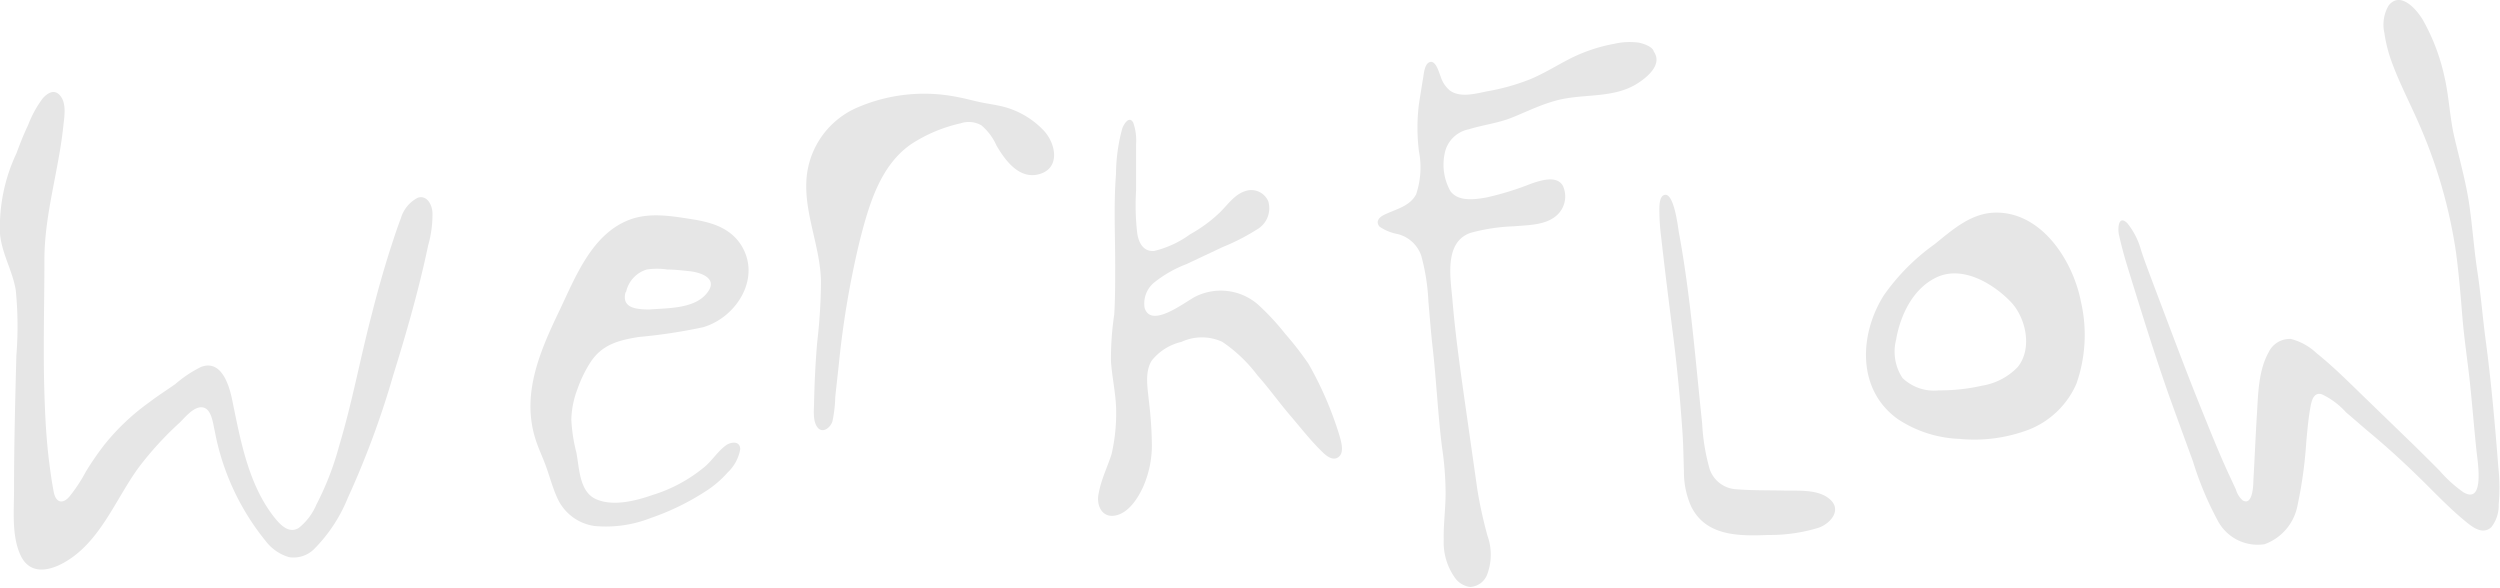 <svg xmlns="http://www.w3.org/2000/svg" viewBox="0 0 213.89 50.3"><defs><style>.cls-1{fill:#e6e6e6;}</style></defs><g id="Layer_2" data-name="Layer 2"><g id="Layer_1_copy" data-name="Layer 1 copy"><path class="cls-1" d="M162.36,35.85a10.24,10.24,0,0,0,5.29,1.7,13.13,13.13,0,0,0,6-.82,7.4,7.4,0,0,0,4-3.9,12.62,12.62,0,0,0,.39-7h0c-.66-3.45-3.29-7.64-7.24-7.64-2.13,0-3.73,1.45-5.29,2.71a18.19,18.19,0,0,0-4.34,4.37C159.07,28.61,158.85,33.33,162.36,35.85Zm-.12-6.9h0c.39-2.08,1.46-4.29,3.46-5.23,2.15-1,4.69.45,6.23,2,1.39,1.35,2,4.07.7,5.68a5.43,5.43,0,0,1-3.06,1.6,16.36,16.36,0,0,1-3.69.4,3.9,3.9,0,0,1-3.11-1.06A4.1,4.1,0,0,1,162.24,29Z"/><path class="cls-1" d="M141.47,4.41s0-.1,0,0Z"/><path class="cls-1" d="M156.41,42.6l.26.19-.26-.19h0c-1-.75-2.63-.6-3.85-.63s-2.67,0-4-.11a2.55,2.55,0,0,1-2.28-1.7,17.36,17.36,0,0,1-.65-3.93c-.58-5.47-1-11-2-16.39-.08-.5-.42-3.41-1.24-3.16-.47.15-.42,1.1-.42,1.47a18.88,18.88,0,0,0,.15,2.12c.31,2.74.65,5.48,1,8.22s.62,5.51.81,8.28c.09,1.18.1,2.36.14,3.54a7.24,7.24,0,0,0,.61,3c1.26,2.59,4.14,2.56,6.62,2.46a14.21,14.21,0,0,0,4.3-.62C156.68,44.76,157.68,43.52,156.41,42.6Z"/><path class="cls-1" d="M156.41,42.6Z"/><path class="cls-1" d="M213.75,40c-.29-3.69-.61-7.35-1.1-11-.25-1.9-.4-3.82-.69-5.73s-.42-3.8-.69-5.7-.82-3.86-1.27-5.77c-.41-1.72-.46-3.5-.86-5.22a17.39,17.39,0,0,0-1.83-4.84C206.8.86,205.4-.81,204.37.46A3.24,3.24,0,0,0,204,2.83a12.27,12.27,0,0,0,.72,2.72c.65,1.72,1.5,3.35,2.22,5a42.71,42.71,0,0,1,3.18,11c.25,1.85.4,3.69.55,5.55s.45,3.78.65,5.67.36,3.94.57,5.91c.09.82.71,4.53-1.14,3.43a11.14,11.14,0,0,1-2-1.81c-.71-.72-1.43-1.43-2.15-2.14l-4.13-4c-1.39-1.34-2.76-2.73-4.27-3.94A5,5,0,0,0,196,29a2,2,0,0,0-1.91,1.15c-.88,1.58-.89,3.59-1,5.34s-.19,3.75-.3,5.62c0,.39-.06,2.23-.93,1.69a2,2,0,0,1-.57-.93l-.66-1.42c-.81-1.76-1.52-3.55-2.25-5.35-1.46-3.61-2.81-7.26-4.19-10.9-.34-.92-.7-1.84-1-2.76A6.35,6.35,0,0,0,182,19.09c-.76-.74-.83.46-.71,1,.2.88.43,1.77.7,2.64,1.16,3.76,2.32,7.53,3.63,11.25q1,2.76,2,5.49a28.08,28.08,0,0,0,2.13,5.09,3.86,3.86,0,0,0,4,2,4.4,4.4,0,0,0,2.82-3.33,37.6,37.6,0,0,0,.75-5.48c.09-.91.16-1.83.32-2.73.1-.59.24-1.51,1-1.29a6.55,6.55,0,0,1,2.08,1.55c.72.61,1.43,1.24,2.15,1.84,1.45,1.21,2.83,2.48,4.18,3.8s2.63,2.69,4.09,3.85c.57.46,1.34.94,2,.34a3,3,0,0,0,.64-1.95A15.69,15.69,0,0,0,213.75,40Z"/><path class="cls-1" d="M50.56,30.93h0c1-1.48,2.43-1.83,4.09-2.1A46,46,0,0,0,60.14,28c2.94-.85,5.1-4.37,3.17-7.18-1-1.42-2.6-1.83-4.21-2.08s-3.53-.59-5.24.06c-3.23,1.22-4.63,4.91-6,7.78-1.63,3.4-3.21,7-2.11,10.78.26.91.69,1.76,1,2.64s.54,1.74.91,2.56A4.12,4.12,0,0,0,50.85,45a10.47,10.47,0,0,0,4.82-.68,21.26,21.26,0,0,0,4.72-2.3,8.7,8.7,0,0,0,1.85-1.58,3.6,3.6,0,0,0,1.09-2c0-.75-.82-.65-1.26-.31-.64.48-1.1,1.2-1.7,1.74a12.91,12.91,0,0,1-4.54,2.48c-1.43.5-3.38,1-4.83.36s-1.43-2.69-1.69-4a14.05,14.05,0,0,1-.43-2.8,7.82,7.82,0,0,1,.52-2.61A10.86,10.86,0,0,1,50.56,30.93Zm3-5.93a2.57,2.57,0,0,1,1.77-1.94,5.9,5.9,0,0,1,1.78,0c.62,0,1.25.08,1.86.14.83.08,2.39.53,1.66,1.67h0c-1,1.58-3.43,1.47-5.07,1.61v0C54.5,26.47,53.15,26.39,53.52,25Z"/><path class="cls-1" d="M36.63,21A9.6,9.6,0,0,0,37,18.25c0-.66-.44-1.6-1.26-1.33l.08,0-.08,0h0a2.87,2.87,0,0,0-1.44,1.75c-.34.88-.63,1.79-.92,2.68-.57,1.79-1.09,3.63-1.55,5.45-1,3.79-1.69,7.63-2.82,11.37a24.84,24.84,0,0,1-1.94,5,5.09,5.09,0,0,1-1.51,2c-.84.51-1.56-.25-2.06-.87-2.26-2.83-2.93-6.67-3.64-10.11-.26-1.26-.92-3.44-2.65-2.8A10.26,10.26,0,0,0,15,32.86c-.74.52-1.5,1-2.23,1.56a19.17,19.17,0,0,0-3.91,3.72,25.62,25.62,0,0,0-1.52,2.22,13,13,0,0,1-1.43,2.16c-.59.65-1.14.45-1.31-.42s-.29-1.75-.4-2.62c-.24-1.92-.34-3.86-.4-5.8-.12-3.82,0-7.65,0-11.47S5,14.68,5.41,10.86c.08-.79.3-1.92-.21-2.61s-1.11-.31-1.53.15a9.28,9.28,0,0,0-1.26,2.29c-.38.79-.7,1.61-1,2.42A14.82,14.82,0,0,0,0,20c.15,1.69,1.08,3.17,1.35,4.83a31.61,31.61,0,0,1,.05,5.59c-.1,3.85-.2,7.7-.2,11.55,0,1.77-.21,3.89.56,5.54s2.37,1.37,3.67.65c3.09-1.7,4.41-5.36,6.38-8.09a28.11,28.11,0,0,1,3.56-3.91c.45-.43,1.24-1.45,2-1.3s.86,1.45,1,2a21.06,21.06,0,0,0,4.37,9.44,3.85,3.85,0,0,0,2,1.37A2.5,2.5,0,0,0,26.85,47a13.24,13.24,0,0,0,2.91-4.41,75.3,75.3,0,0,0,3.88-10.48C34.79,28.42,35.85,24.72,36.63,21Z"/><path class="cls-1" d="M127.26,45.83a37.52,37.52,0,0,1-.86-3.92l-1.14-8c-.39-2.76-.77-5.52-1-8.3-.16-1.84-.72-4.87,1.53-5.68a15.91,15.91,0,0,1,3.77-.57c1.18-.11,2.63-.08,3.59-.9a2.17,2.17,0,0,0,.56-2.57c-.53-.92-1.93-.44-2.7-.18a25.44,25.44,0,0,1-3.81,1.18c-1,.18-2.43.39-3.11-.54a4.63,4.63,0,0,1-.42-3.5,2.62,2.62,0,0,1,2-1.79c1.22-.38,2.5-.52,3.69-1S131.72,9,133,8.64c2.36-.69,5-.14,7.14-1.53.85-.55,2.11-1.62,1.35-2.7-.09-.43-.92-.69-1.28-.76a5.77,5.77,0,0,0-2.11.1A13.91,13.91,0,0,0,134.36,5c-1.18.6-2.29,1.31-3.52,1.81a18.66,18.66,0,0,1-3.59,1c-1,.2-2.32.58-3.21-.07a2.54,2.54,0,0,1-.79-1.21c-.13-.31-.39-1.33-.88-1.23s-.55,1-.61,1.36c-.13.74-.24,1.48-.36,2.23a16.23,16.23,0,0,0,0,4.06,7.23,7.23,0,0,1-.24,3.67c-.54,1.06-1.81,1.29-2.78,1.78-.39.2-.72.57-.34,1a4.11,4.11,0,0,0,1.56.63,2.87,2.87,0,0,1,2,1.86,17.88,17.88,0,0,1,.61,3.92c.12,1.35.22,2.7.37,4,.31,2.78.44,5.58.78,8.36a27.39,27.39,0,0,1,.32,4c0,1.34-.19,2.69-.16,4a5.22,5.22,0,0,0,1,3.32,1.91,1.91,0,0,0,1.25.73,1.66,1.66,0,0,0,1.44-1A4.8,4.8,0,0,0,127.26,45.83Z"/><path class="cls-1" d="M95.45,44.1c1.12-.23,1.91-1.48,2.35-2.44a8.86,8.86,0,0,0,.75-3.52,33.36,33.36,0,0,0-.26-3.86c-.1-1.09-.37-2.42.24-3.42a4.57,4.57,0,0,1,2.55-1.61,4.16,4.16,0,0,1,3.5,0,12.58,12.58,0,0,1,3,2.86c1,1.12,1.83,2.3,2.79,3.42s1.81,2.23,2.83,3.2c.36.35.92.74,1.37.33s.17-1.31,0-1.89h0a30,30,0,0,0-2.63-6.06,27.84,27.84,0,0,0-2-2.57,20.55,20.55,0,0,0-2.09-2.28,4.85,4.85,0,0,0-5.52-.91c-.85.4-3.83,2.82-4.4,1a2.32,2.32,0,0,1,.83-2.19,10.34,10.34,0,0,1,2.74-1.56l3.1-1.46a18.13,18.13,0,0,0,2.91-1.49,2.09,2.09,0,0,0,1-2.42,1.58,1.58,0,0,0-2-.87c-.92.3-1.51,1.21-2.18,1.85a12.17,12.17,0,0,1-2.5,1.83,8.66,8.66,0,0,1-3.08,1.43c-.93.08-1.32-.69-1.45-1.49a20.76,20.76,0,0,1-.1-3.7v-4a4.52,4.52,0,0,0-.25-1.8c-.35-.6-.79.13-.93.5a15.13,15.13,0,0,0-.54,3.92c-.21,2.66-.06,5.3-.07,8,0,1.33,0,2.67-.08,4a25.67,25.67,0,0,0-.28,4c.09,1.36.4,2.69.44,4.06a15.52,15.52,0,0,1-.39,3.9C94.77,39.9,94.22,41,94,42.2,93.77,43.19,94.26,44.35,95.45,44.1Z"/><path class="cls-1" d="M86.1,9.2c-.65-.19-1.32-.28-2-.41s-1.39-.34-2.1-.47a14.41,14.41,0,0,0-8.81.95A7.23,7.23,0,0,0,69,15.32c-.21,3,1.22,5.85,1.24,8.86a47.75,47.75,0,0,1-.32,5.07c-.15,1.71-.23,3.4-.27,5.12h0c0,.66-.14,1.61.28,2.18s1.11.07,1.29-.5A11.26,11.26,0,0,0,71.46,34c.1-1,.21-1.91.31-2.86a77.8,77.8,0,0,1,1.78-10.52c.77-3,1.72-6.46,4.44-8.31a12.85,12.85,0,0,1,4.2-1.76,2.18,2.18,0,0,1,1.77.17,4.79,4.79,0,0,1,1.29,1.72c.76,1.31,2,3,3.76,2.43s1.28-2.69.25-3.74A7.26,7.26,0,0,0,86.1,9.2Z"/></g></g></svg>